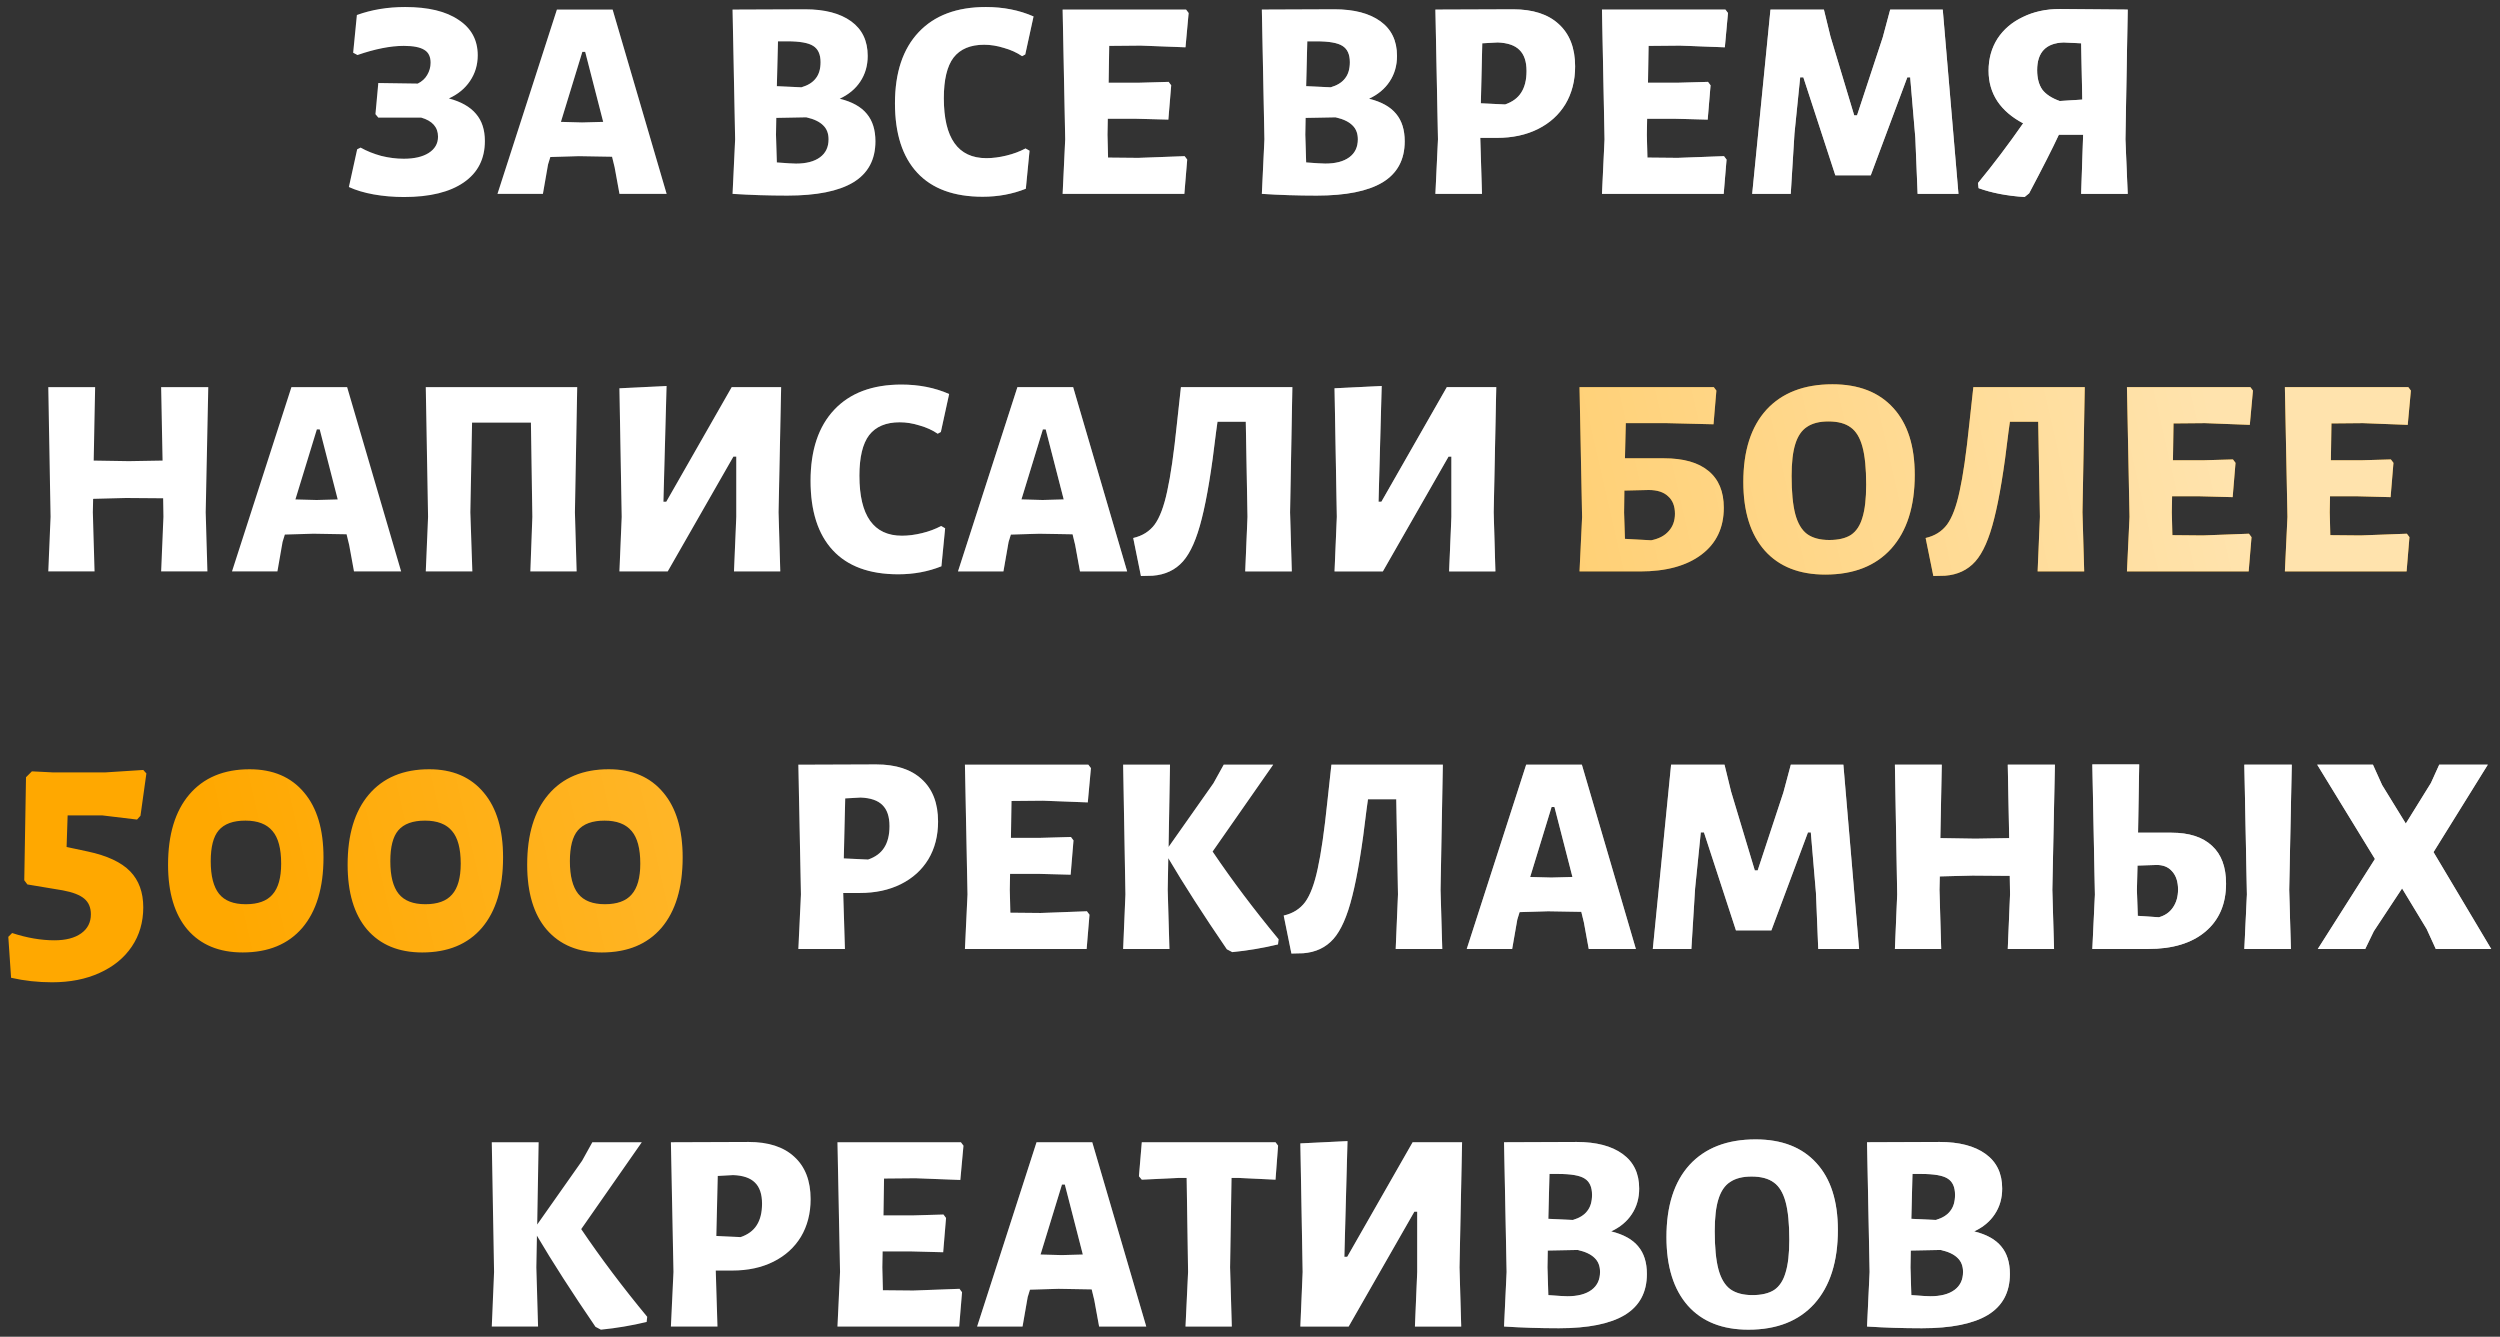 <?xml version="1.0" encoding="UTF-8"?> <svg xmlns="http://www.w3.org/2000/svg" width="245" height="131" viewBox="0 0 245 131" fill="none"><rect x="0" y="0" width="245" height="131" fill="#333333" stroke="none"/> <path d="M43.99 9.648C45.185 9.965 46.072 10.469 46.65 11.16C47.229 11.832 47.518 12.719 47.518 13.82C47.518 15.575 46.828 16.928 45.446 17.88C44.065 18.832 42.114 19.308 39.594 19.308C38.568 19.308 37.578 19.224 36.626 19.056C35.693 18.888 34.881 18.645 34.19 18.328L35.002 14.632L35.338 14.464C35.936 14.8 36.608 15.071 37.354 15.276C38.101 15.463 38.838 15.556 39.566 15.556C40.593 15.556 41.405 15.369 42.002 14.996C42.618 14.604 42.926 14.072 42.926 13.4C42.926 12.467 42.376 11.841 41.274 11.524H37.074L36.794 11.188L37.074 8.136L40.938 8.192C41.349 7.987 41.657 7.707 41.862 7.352C42.086 6.979 42.198 6.577 42.198 6.148C42.198 5.551 41.993 5.131 41.582 4.888C41.172 4.627 40.5 4.496 39.566 4.496C38.278 4.496 36.766 4.795 35.03 5.392L34.61 5.168L34.974 1.472C36.412 0.949 37.989 0.688 39.706 0.688C41.965 0.688 43.71 1.108 44.942 1.948C46.193 2.769 46.818 3.927 46.818 5.42C46.818 6.353 46.566 7.193 46.062 7.94C45.577 8.668 44.886 9.237 43.99 9.648ZM65.329 19H60.709L60.233 16.396L59.981 15.36L56.733 15.304L53.933 15.388L53.709 16.116L53.205 19H48.753L54.577 0.94H60.037L65.329 19ZM59.113 11.944L57.349 5.084H57.069L54.969 11.944L57.041 12L59.113 11.944ZM82.291 9.676C83.504 9.975 84.391 10.469 84.951 11.16C85.511 11.832 85.791 12.728 85.791 13.848C85.791 15.659 85.063 17.003 83.607 17.88C82.169 18.739 80.023 19.168 77.167 19.168C75.3 19.168 73.517 19.112 71.819 19H71.791L72.043 13.652L71.791 0.94L78.903 0.912C80.825 0.912 82.328 1.304 83.411 2.088C84.493 2.872 85.035 4.001 85.035 5.476C85.035 6.428 84.792 7.268 84.307 7.996C83.84 8.705 83.168 9.265 82.291 9.676ZM80.415 6.092C80.415 5.327 80.172 4.795 79.687 4.496C79.22 4.197 78.371 4.048 77.139 4.048H76.243L76.131 8.444L78.539 8.556C79.173 8.369 79.64 8.08 79.939 7.688C80.256 7.296 80.415 6.764 80.415 6.092ZM78.007 16.032C79.015 16.032 79.799 15.827 80.359 15.416C80.919 15.005 81.199 14.417 81.199 13.652C81.199 13.073 81.021 12.616 80.667 12.28C80.312 11.925 79.761 11.664 79.015 11.496L76.075 11.552L76.047 13.204L76.131 15.92C77.101 15.995 77.727 16.032 78.007 16.032ZM96.611 0.688C98.328 0.688 99.887 0.996 101.287 1.612L100.475 5.336L100.167 5.504C99.644 5.149 99.047 4.879 98.375 4.692C97.721 4.487 97.077 4.384 96.443 4.384C95.099 4.384 94.1 4.804 93.447 5.644C92.812 6.484 92.495 7.809 92.495 9.62C92.495 13.54 93.885 15.5 96.667 15.5C97.283 15.5 97.936 15.416 98.627 15.248C99.317 15.08 99.943 14.847 100.503 14.548L100.895 14.772L100.531 18.496C99.224 19.019 97.815 19.28 96.303 19.28C93.484 19.28 91.347 18.496 89.891 16.928C88.435 15.36 87.707 13.092 87.707 10.124C87.707 7.119 88.481 4.795 90.031 3.152C91.58 1.509 93.773 0.688 96.611 0.688ZM116.094 15.304L116.346 15.64L116.066 19H104.138L104.39 13.652L104.138 0.94H116.234L116.486 1.276L116.178 4.636L111.782 4.468L108.702 4.496L108.646 8.108H111.586L114.526 8.024L114.778 8.36L114.498 11.72L111.278 11.636H108.562L108.534 13.204L108.59 15.444L111.558 15.472L116.094 15.304ZM134.162 9.676C135.375 9.975 136.262 10.469 136.822 11.16C137.382 11.832 137.662 12.728 137.662 13.848C137.662 15.659 136.934 17.003 135.478 17.88C134.041 18.739 131.894 19.168 129.038 19.168C127.171 19.168 125.389 19.112 123.69 19H123.662L123.914 13.652L123.662 0.94L130.774 0.912C132.697 0.912 134.199 1.304 135.282 2.088C136.365 2.872 136.906 4.001 136.906 5.476C136.906 6.428 136.663 7.268 136.178 7.996C135.711 8.705 135.039 9.265 134.162 9.676ZM132.286 6.092C132.286 5.327 132.043 4.795 131.558 4.496C131.091 4.197 130.242 4.048 129.01 4.048H128.114L128.002 8.444L130.41 8.556C131.045 8.369 131.511 8.08 131.81 7.688C132.127 7.296 132.286 6.764 132.286 6.092ZM129.878 16.032C130.886 16.032 131.67 15.827 132.23 15.416C132.79 15.005 133.07 14.417 133.07 13.652C133.07 13.073 132.893 12.616 132.538 12.28C132.183 11.925 131.633 11.664 130.886 11.496L127.946 11.552L127.918 13.204L128.002 15.92C128.973 15.995 129.598 16.032 129.878 16.032ZM148.286 0.912C150.227 0.912 151.72 1.397 152.766 2.368C153.83 3.339 154.362 4.72 154.362 6.512C154.362 7.912 154.044 9.144 153.41 10.208C152.775 11.253 151.879 12.065 150.722 12.644C149.564 13.223 148.22 13.512 146.69 13.512H145.066L145.234 19H140.67L140.922 13.652L140.67 0.94L148.286 0.912ZM147.502 10.236C148.211 9.993 148.734 9.611 149.07 9.088C149.424 8.547 149.602 7.837 149.602 6.96C149.602 6.027 149.368 5.336 148.902 4.888C148.454 4.44 147.744 4.197 146.774 4.16L145.262 4.244L145.122 10.124L147.502 10.236ZM168.95 15.304L169.202 15.64L168.922 19H156.994L157.246 13.652L156.994 0.94H169.09L169.342 1.276L169.034 4.636L164.638 4.468L161.558 4.496L161.502 8.108H164.442L167.382 8.024L167.634 8.36L167.354 11.72L164.134 11.636H161.418L161.39 13.204L161.446 15.444L164.414 15.472L168.95 15.304ZM191.93 19H187.926L187.702 13.512L187.198 7.576H186.918L183.334 17.18H179.862L176.726 7.576H176.418L175.858 13.092L175.494 19H171.714L173.506 0.94H178.742L179.386 3.572L181.71 11.3H181.99L184.51 3.656L185.238 0.94H190.39L191.93 19ZM208.292 13.652L208.516 19H203.952L204.148 13.204H201.768C201.171 14.492 200.2 16.405 198.856 18.944L198.408 19.308C196.691 19.196 195.188 18.907 193.9 18.44L193.844 17.936C195.337 16.125 196.812 14.175 198.268 12.084C197.167 11.505 196.327 10.787 195.748 9.928C195.169 9.051 194.88 8.052 194.88 6.932C194.88 5.756 195.169 4.711 195.748 3.796C196.345 2.881 197.176 2.172 198.24 1.668C199.304 1.145 200.508 0.884 201.852 0.884L208.516 0.94L208.292 13.652ZM204.064 9.76L203.952 4.244L202.244 4.16C200.508 4.216 199.64 5.121 199.64 6.876C199.64 7.66 199.808 8.295 200.144 8.78C200.499 9.247 201.068 9.62 201.852 9.9L204.064 9.76ZM20.159 50.204L20.327 56H15.791L16.015 50.652L15.987 48.832L12.347 48.804L9.127 48.888L9.099 50.204L9.267 56H4.731L4.955 50.652L4.731 37.94H9.323L9.183 45.136L12.627 45.192L15.931 45.136L15.791 37.94H20.411L20.159 50.204ZM39.311 56H34.691L34.215 53.396L33.963 52.36L30.715 52.304L27.915 52.388L27.691 53.116L27.187 56H22.735L28.559 37.94H34.019L39.311 56ZM33.095 48.944L31.331 42.084H31.051L28.951 48.944L31.023 49L33.095 48.944ZM56.342 50.204L56.51 56H51.974L52.17 50.652L52.03 41.412H46.262L46.094 50.204L46.29 56H41.726L41.95 50.652L41.726 37.94H56.566L56.342 50.204ZM60.927 50.652L60.703 38.052L65.323 37.828L65.015 49.168H65.295L71.707 37.94H76.551L76.299 50.204L76.467 56H71.931L72.155 50.652V44.744H71.875L65.435 56H60.703L60.927 50.652ZM88.339 37.688C90.056 37.688 91.615 37.996 93.015 38.612L92.203 42.336L91.895 42.504C91.372 42.149 90.775 41.879 90.103 41.692C89.45 41.487 88.806 41.384 88.171 41.384C86.827 41.384 85.828 41.804 85.175 42.644C84.54 43.484 84.223 44.809 84.223 46.62C84.223 50.54 85.614 52.5 88.395 52.5C89.011 52.5 89.664 52.416 90.355 52.248C91.046 52.08 91.671 51.847 92.231 51.548L92.623 51.772L92.259 55.496C90.952 56.019 89.543 56.28 88.031 56.28C85.212 56.28 83.075 55.496 81.619 53.928C80.163 52.36 79.435 50.092 79.435 47.124C79.435 44.119 80.21 41.795 81.759 40.152C83.308 38.509 85.502 37.688 88.339 37.688ZM110.46 56H105.84L105.364 53.396L105.112 52.36L101.864 52.304L99.064 52.388L98.84 53.116L98.335 56H93.883L99.707 37.94H105.168L110.46 56ZM104.244 48.944L102.48 42.084H102.2L100.1 48.944L102.172 49L104.244 48.944ZM126.427 50.204L126.595 56H122.031L122.255 50.652L122.087 41.328H119.315L119.175 42.336C118.745 46.013 118.279 48.841 117.775 50.82C117.289 52.78 116.673 54.18 115.927 55.02C115.18 55.86 114.191 56.327 112.959 56.42L111.811 56.448L111.055 52.724C111.951 52.519 112.651 52.08 113.155 51.408C113.659 50.717 114.069 49.625 114.387 48.132C114.723 46.62 115.04 44.417 115.339 41.524L115.731 37.94H126.651L126.427 50.204ZM131.009 50.652L130.785 38.052L135.405 37.828L135.097 49.168H135.377L141.789 37.94H146.633L146.381 50.204L146.549 56H142.013L142.237 50.652V44.744H141.957L135.517 56H130.785L131.009 50.652ZM85.855 74.912C87.796 74.912 89.29 75.397 90.335 76.368C91.399 77.339 91.931 78.72 91.931 80.512C91.931 81.912 91.614 83.144 90.979 84.208C90.344 85.253 89.448 86.065 88.291 86.644C87.134 87.223 85.79 87.512 84.259 87.512H82.635L82.803 93H78.239L78.491 87.652L78.239 74.94L85.855 74.912ZM85.071 84.236C85.78 83.993 86.303 83.611 86.639 83.088C86.994 82.547 87.171 81.837 87.171 80.96C87.171 80.027 86.938 79.336 86.471 78.888C86.023 78.44 85.314 78.197 84.343 78.16L82.831 78.244L82.691 84.124L85.071 84.236ZM106.519 89.304L106.771 89.64L106.491 93H94.563L94.815 87.652L94.563 74.94H106.659L106.911 75.276L106.603 78.636L102.207 78.468L99.127 78.496L99.071 82.108H102.011L104.951 82.024L105.203 82.36L104.923 85.72L101.703 85.636H98.987L98.959 87.204L99.015 89.444L101.983 89.472L106.519 89.304ZM118.832 83.452C120.736 86.271 122.892 89.136 125.3 92.048L125.244 92.552C123.769 92.907 122.276 93.159 120.764 93.308L120.232 93.028C117.936 89.668 116.022 86.691 114.492 84.096L114.436 87.204L114.604 93H110.068L110.292 87.652L110.068 74.94H114.66L114.52 83.004L118.916 76.76L119.924 74.94H124.768L118.832 83.452ZM141.174 87.204L141.342 93H136.778L137.002 87.652L136.834 78.328H134.062L133.922 79.336C133.492 83.013 133.026 85.841 132.522 87.82C132.036 89.78 131.42 91.18 130.674 92.02C129.927 92.86 128.938 93.327 127.706 93.42L126.558 93.448L125.802 89.724C126.698 89.519 127.398 89.08 127.902 88.408C128.406 87.717 128.816 86.625 129.134 85.132C129.47 83.62 129.787 81.417 130.086 78.524L130.478 74.94H141.398L141.174 87.204ZM160.316 93H155.696L155.22 90.396L154.968 89.36L151.72 89.304L148.92 89.388L148.696 90.116L148.192 93H143.74L149.564 74.94H155.024L160.316 93ZM154.1 85.944L152.336 79.084H152.056L149.956 85.944L152.028 86L154.1 85.944ZM182.191 93H178.187L177.963 87.512L177.459 81.576H177.179L173.595 91.18H170.123L166.987 81.576H166.679L166.119 87.092L165.755 93H161.975L163.767 74.94H169.003L169.647 77.572L171.971 85.3H172.251L174.771 77.656L175.499 74.94H180.651L182.191 93ZM201.129 87.204L201.297 93H196.761L196.985 87.652L196.957 85.832L193.317 85.804L190.097 85.888L190.069 87.204L190.237 93H185.701L185.925 87.652L185.701 74.94H190.293L190.153 82.136L193.597 82.192L196.901 82.136L196.761 74.94H201.381L201.129 87.204ZM212.805 81.604C214.541 81.604 215.866 82.033 216.781 82.892C217.695 83.732 218.153 84.964 218.153 86.588C218.153 88.585 217.481 90.153 216.137 91.292C214.793 92.431 212.917 93 210.509 93H205.049L205.301 87.68L205.049 74.912H209.641L209.529 81.604H212.805ZM224.341 87.204L224.509 93H219.945L220.197 87.652L219.945 74.94H224.593L224.341 87.204ZM211.573 89.892C212.17 89.724 212.627 89.407 212.945 88.94C213.281 88.455 213.449 87.867 213.449 87.176C213.449 86.411 213.253 85.813 212.861 85.384C212.487 84.955 211.965 84.749 211.293 84.768L209.473 84.824L209.417 87.232L209.501 89.752L211.573 89.892ZM238.484 83.508L244.14 93H238.708L237.812 91.04L235.404 87.064L232.632 91.264L231.792 93H227.144L232.744 84.18L227.088 74.94H232.548L233.444 76.928L235.768 80.708L238.232 76.732L239.044 74.94H243.804L238.484 83.508ZM56.958 120.452C58.862 123.271 61.018 126.136 63.426 129.048L63.37 129.552C61.895 129.907 60.402 130.159 58.89 130.308L58.358 130.028C56.062 126.668 54.148 123.691 52.618 121.096L52.562 124.204L52.73 130H48.194L48.418 124.652L48.194 111.94H52.786L52.646 120.004L57.042 113.76L58.05 111.94H62.894L56.958 120.452ZM73.364 111.912C75.305 111.912 76.798 112.397 77.844 113.368C78.908 114.339 79.44 115.72 79.44 117.512C79.44 118.912 79.122 120.144 78.488 121.208C77.853 122.253 76.957 123.065 75.8 123.644C74.642 124.223 73.298 124.512 71.768 124.512H70.144L70.312 130H65.748L66 124.652L65.748 111.94L73.364 111.912ZM72.58 121.236C73.289 120.993 73.812 120.611 74.148 120.088C74.502 119.547 74.68 118.837 74.68 117.96C74.68 117.027 74.446 116.336 73.98 115.888C73.532 115.44 72.822 115.197 71.852 115.16L70.34 115.244L70.2 121.124L72.58 121.236ZM94.028 126.304L94.28 126.64L94 130H82.072L82.324 124.652L82.072 111.94H94.168L94.42 112.276L94.112 115.636L89.716 115.468L86.636 115.496L86.58 119.108H89.52L92.46 119.024L92.712 119.36L92.432 122.72L89.212 122.636H86.496L86.468 124.204L86.524 126.444L89.492 126.472L94.028 126.304ZM112.333 130H107.713L107.237 127.396L106.985 126.36L103.737 126.304L100.937 126.388L100.713 127.116L100.209 130H95.757L101.581 111.94H107.041L112.333 130ZM106.117 122.944L104.353 116.084H104.073L101.973 122.944L104.045 123L106.117 122.944ZM125.252 112.276L125 115.608L121.472 115.44H120.688L120.548 124.204L120.716 130H116.18L116.432 124.652L116.292 115.44H115.452L111.896 115.608L111.616 115.272L111.896 111.94H125L125.252 112.276ZM127.659 124.652L127.435 112.052L132.055 111.828L131.747 123.168H132.027L138.439 111.94H143.283L143.031 124.204L143.199 130H138.663L138.887 124.652V118.744H138.607L132.167 130H127.435L127.659 124.652ZM157.896 120.676C159.11 120.975 159.996 121.469 160.556 122.16C161.116 122.832 161.396 123.728 161.396 124.848C161.396 126.659 160.668 128.003 159.212 128.88C157.775 129.739 155.628 130.168 152.772 130.168C150.906 130.168 149.123 130.112 147.424 130H147.396L147.648 124.652L147.396 111.94L154.508 111.912C156.431 111.912 157.934 112.304 159.016 113.088C160.099 113.872 160.64 115.001 160.64 116.476C160.64 117.428 160.398 118.268 159.912 118.996C159.446 119.705 158.774 120.265 157.896 120.676ZM156.02 117.092C156.02 116.327 155.778 115.795 155.292 115.496C154.826 115.197 153.976 115.048 152.744 115.048H151.848L151.736 119.444L154.144 119.556C154.779 119.369 155.246 119.08 155.544 118.688C155.862 118.296 156.02 117.764 156.02 117.092ZM153.612 127.032C154.62 127.032 155.404 126.827 155.964 126.416C156.524 126.005 156.804 125.417 156.804 124.652C156.804 124.073 156.627 123.616 156.272 123.28C155.918 122.925 155.367 122.664 154.62 122.496L151.68 122.552L151.652 124.204L151.736 126.92C152.707 126.995 153.332 127.032 153.612 127.032ZM172.048 111.66C174.624 111.66 176.612 112.435 178.012 113.984C179.412 115.515 180.112 117.699 180.112 120.536C180.112 123.635 179.347 126.043 177.816 127.76C176.285 129.459 174.129 130.308 171.348 130.308C168.791 130.308 166.812 129.524 165.412 127.956C164.012 126.369 163.312 124.129 163.312 121.236C163.312 118.175 164.068 115.813 165.58 114.152C167.111 112.491 169.267 111.66 172.048 111.66ZM171.656 115.3C170.779 115.3 170.079 115.477 169.556 115.832C169.033 116.168 168.651 116.728 168.408 117.512C168.165 118.277 168.044 119.323 168.044 120.648C168.044 122.235 168.165 123.485 168.408 124.4C168.651 125.296 169.033 125.94 169.556 126.332C170.097 126.724 170.825 126.92 171.74 126.92C172.636 126.92 173.345 126.752 173.868 126.416C174.391 126.061 174.764 125.492 174.988 124.708C175.231 123.924 175.352 122.851 175.352 121.488C175.352 119.92 175.231 118.688 174.988 117.792C174.745 116.896 174.363 116.261 173.84 115.888C173.317 115.496 172.589 115.3 171.656 115.3ZM193.47 120.676C194.684 120.975 195.57 121.469 196.13 122.16C196.69 122.832 196.97 123.728 196.97 124.848C196.97 126.659 196.242 128.003 194.786 128.88C193.349 129.739 191.202 130.168 188.346 130.168C186.48 130.168 184.697 130.112 182.998 130H182.97L183.222 124.652L182.97 111.94L190.082 111.912C192.005 111.912 193.508 112.304 194.59 113.088C195.673 113.872 196.214 115.001 196.214 116.476C196.214 117.428 195.972 118.268 195.486 118.996C195.02 119.705 194.348 120.265 193.47 120.676ZM191.594 117.092C191.594 116.327 191.352 115.795 190.866 115.496C190.4 115.197 189.55 115.048 188.318 115.048H187.422L187.31 119.444L189.718 119.556C190.353 119.369 190.82 119.08 191.118 118.688C191.436 118.296 191.594 117.764 191.594 117.092ZM189.186 127.032C190.194 127.032 190.978 126.827 191.538 126.416C192.098 126.005 192.378 125.417 192.378 124.652C192.378 124.073 192.201 123.616 191.846 123.28C191.492 122.925 190.941 122.664 190.194 122.496L187.254 122.552L187.226 124.204L187.31 126.92C188.281 126.995 188.906 127.032 189.186 127.032Z" fill="white"></path> <path d="M43.99 9.648C45.185 9.965 46.072 10.469 46.65 11.16C47.229 11.832 47.518 12.719 47.518 13.82C47.518 15.575 46.828 16.928 45.446 17.88C44.065 18.832 42.114 19.308 39.594 19.308C38.568 19.308 37.578 19.224 36.626 19.056C35.693 18.888 34.881 18.645 34.19 18.328L35.002 14.632L35.338 14.464C35.936 14.8 36.608 15.071 37.354 15.276C38.101 15.463 38.838 15.556 39.566 15.556C40.593 15.556 41.405 15.369 42.002 14.996C42.618 14.604 42.926 14.072 42.926 13.4C42.926 12.467 42.376 11.841 41.274 11.524H37.074L36.794 11.188L37.074 8.136L40.938 8.192C41.349 7.987 41.657 7.707 41.862 7.352C42.086 6.979 42.198 6.577 42.198 6.148C42.198 5.551 41.993 5.131 41.582 4.888C41.172 4.627 40.5 4.496 39.566 4.496C38.278 4.496 36.766 4.795 35.03 5.392L34.61 5.168L34.974 1.472C36.412 0.949 37.989 0.688 39.706 0.688C41.965 0.688 43.71 1.108 44.942 1.948C46.193 2.769 46.818 3.927 46.818 5.42C46.818 6.353 46.566 7.193 46.062 7.94C45.577 8.668 44.886 9.237 43.99 9.648ZM65.329 19H60.709L60.233 16.396L59.981 15.36L56.733 15.304L53.933 15.388L53.709 16.116L53.205 19H48.753L54.577 0.94H60.037L65.329 19ZM59.113 11.944L57.349 5.084H57.069L54.969 11.944L57.041 12L59.113 11.944ZM82.291 9.676C83.504 9.975 84.391 10.469 84.951 11.16C85.511 11.832 85.791 12.728 85.791 13.848C85.791 15.659 85.063 17.003 83.607 17.88C82.169 18.739 80.023 19.168 77.167 19.168C75.3 19.168 73.517 19.112 71.819 19H71.791L72.043 13.652L71.791 0.94L78.903 0.912C80.825 0.912 82.328 1.304 83.411 2.088C84.493 2.872 85.035 4.001 85.035 5.476C85.035 6.428 84.792 7.268 84.307 7.996C83.84 8.705 83.168 9.265 82.291 9.676ZM80.415 6.092C80.415 5.327 80.172 4.795 79.687 4.496C79.22 4.197 78.371 4.048 77.139 4.048H76.243L76.131 8.444L78.539 8.556C79.173 8.369 79.64 8.08 79.939 7.688C80.256 7.296 80.415 6.764 80.415 6.092ZM78.007 16.032C79.015 16.032 79.799 15.827 80.359 15.416C80.919 15.005 81.199 14.417 81.199 13.652C81.199 13.073 81.021 12.616 80.667 12.28C80.312 11.925 79.761 11.664 79.015 11.496L76.075 11.552L76.047 13.204L76.131 15.92C77.101 15.995 77.727 16.032 78.007 16.032ZM96.611 0.688C98.328 0.688 99.887 0.996 101.287 1.612L100.475 5.336L100.167 5.504C99.644 5.149 99.047 4.879 98.375 4.692C97.721 4.487 97.077 4.384 96.443 4.384C95.099 4.384 94.1 4.804 93.447 5.644C92.812 6.484 92.495 7.809 92.495 9.62C92.495 13.54 93.885 15.5 96.667 15.5C97.283 15.5 97.936 15.416 98.627 15.248C99.317 15.08 99.943 14.847 100.503 14.548L100.895 14.772L100.531 18.496C99.224 19.019 97.815 19.28 96.303 19.28C93.484 19.28 91.347 18.496 89.891 16.928C88.435 15.36 87.707 13.092 87.707 10.124C87.707 7.119 88.481 4.795 90.031 3.152C91.58 1.509 93.773 0.688 96.611 0.688ZM116.094 15.304L116.346 15.64L116.066 19H104.138L104.39 13.652L104.138 0.94H116.234L116.486 1.276L116.178 4.636L111.782 4.468L108.702 4.496L108.646 8.108H111.586L114.526 8.024L114.778 8.36L114.498 11.72L111.278 11.636H108.562L108.534 13.204L108.59 15.444L111.558 15.472L116.094 15.304ZM134.162 9.676C135.375 9.975 136.262 10.469 136.822 11.16C137.382 11.832 137.662 12.728 137.662 13.848C137.662 15.659 136.934 17.003 135.478 17.88C134.041 18.739 131.894 19.168 129.038 19.168C127.171 19.168 125.389 19.112 123.69 19H123.662L123.914 13.652L123.662 0.94L130.774 0.912C132.697 0.912 134.199 1.304 135.282 2.088C136.365 2.872 136.906 4.001 136.906 5.476C136.906 6.428 136.663 7.268 136.178 7.996C135.711 8.705 135.039 9.265 134.162 9.676ZM132.286 6.092C132.286 5.327 132.043 4.795 131.558 4.496C131.091 4.197 130.242 4.048 129.01 4.048H128.114L128.002 8.444L130.41 8.556C131.045 8.369 131.511 8.08 131.81 7.688C132.127 7.296 132.286 6.764 132.286 6.092ZM129.878 16.032C130.886 16.032 131.67 15.827 132.23 15.416C132.79 15.005 133.07 14.417 133.07 13.652C133.07 13.073 132.893 12.616 132.538 12.28C132.183 11.925 131.633 11.664 130.886 11.496L127.946 11.552L127.918 13.204L128.002 15.92C128.973 15.995 129.598 16.032 129.878 16.032ZM148.286 0.912C150.227 0.912 151.72 1.397 152.766 2.368C153.83 3.339 154.362 4.72 154.362 6.512C154.362 7.912 154.044 9.144 153.41 10.208C152.775 11.253 151.879 12.065 150.722 12.644C149.564 13.223 148.22 13.512 146.69 13.512H145.066L145.234 19H140.67L140.922 13.652L140.67 0.94L148.286 0.912ZM147.502 10.236C148.211 9.993 148.734 9.611 149.07 9.088C149.424 8.547 149.602 7.837 149.602 6.96C149.602 6.027 149.368 5.336 148.902 4.888C148.454 4.44 147.744 4.197 146.774 4.16L145.262 4.244L145.122 10.124L147.502 10.236ZM168.95 15.304L169.202 15.64L168.922 19H156.994L157.246 13.652L156.994 0.94H169.09L169.342 1.276L169.034 4.636L164.638 4.468L161.558 4.496L161.502 8.108H164.442L167.382 8.024L167.634 8.36L167.354 11.72L164.134 11.636H161.418L161.39 13.204L161.446 15.444L164.414 15.472L168.95 15.304ZM191.93 19H187.926L187.702 13.512L187.198 7.576H186.918L183.334 17.18H179.862L176.726 7.576H176.418L175.858 13.092L175.494 19H171.714L173.506 0.94H178.742L179.386 3.572L181.71 11.3H181.99L184.51 3.656L185.238 0.94H190.39L191.93 19ZM208.292 13.652L208.516 19H203.952L204.148 13.204H201.768C201.171 14.492 200.2 16.405 198.856 18.944L198.408 19.308C196.691 19.196 195.188 18.907 193.9 18.44L193.844 17.936C195.337 16.125 196.812 14.175 198.268 12.084C197.167 11.505 196.327 10.787 195.748 9.928C195.169 9.051 194.88 8.052 194.88 6.932C194.88 5.756 195.169 4.711 195.748 3.796C196.345 2.881 197.176 2.172 198.24 1.668C199.304 1.145 200.508 0.884 201.852 0.884L208.516 0.94L208.292 13.652ZM204.064 9.76L203.952 4.244L202.244 4.16C200.508 4.216 199.64 5.121 199.64 6.876C199.64 7.66 199.808 8.295 200.144 8.78C200.499 9.247 201.068 9.62 201.852 9.9L204.064 9.76ZM20.159 50.204L20.327 56H15.791L16.015 50.652L15.987 48.832L12.347 48.804L9.127 48.888L9.099 50.204L9.267 56H4.731L4.955 50.652L4.731 37.94H9.323L9.183 45.136L12.627 45.192L15.931 45.136L15.791 37.94H20.411L20.159 50.204ZM39.311 56H34.691L34.215 53.396L33.963 52.36L30.715 52.304L27.915 52.388L27.691 53.116L27.187 56H22.735L28.559 37.94H34.019L39.311 56ZM33.095 48.944L31.331 42.084H31.051L28.951 48.944L31.023 49L33.095 48.944ZM56.342 50.204L56.51 56H51.974L52.17 50.652L52.03 41.412H46.262L46.094 50.204L46.29 56H41.726L41.95 50.652L41.726 37.94H56.566L56.342 50.204ZM60.927 50.652L60.703 38.052L65.323 37.828L65.015 49.168H65.295L71.707 37.94H76.551L76.299 50.204L76.467 56H71.931L72.155 50.652V44.744H71.875L65.435 56H60.703L60.927 50.652ZM88.339 37.688C90.056 37.688 91.615 37.996 93.015 38.612L92.203 42.336L91.895 42.504C91.372 42.149 90.775 41.879 90.103 41.692C89.45 41.487 88.806 41.384 88.171 41.384C86.827 41.384 85.828 41.804 85.175 42.644C84.54 43.484 84.223 44.809 84.223 46.62C84.223 50.54 85.614 52.5 88.395 52.5C89.011 52.5 89.664 52.416 90.355 52.248C91.046 52.08 91.671 51.847 92.231 51.548L92.623 51.772L92.259 55.496C90.952 56.019 89.543 56.28 88.031 56.28C85.212 56.28 83.075 55.496 81.619 53.928C80.163 52.36 79.435 50.092 79.435 47.124C79.435 44.119 80.21 41.795 81.759 40.152C83.308 38.509 85.502 37.688 88.339 37.688ZM110.46 56H105.84L105.364 53.396L105.112 52.36L101.864 52.304L99.064 52.388L98.84 53.116L98.335 56H93.883L99.707 37.94H105.168L110.46 56ZM104.244 48.944L102.48 42.084H102.2L100.1 48.944L102.172 49L104.244 48.944ZM126.427 50.204L126.595 56H122.031L122.255 50.652L122.087 41.328H119.315L119.175 42.336C118.745 46.013 118.279 48.841 117.775 50.82C117.289 52.78 116.673 54.18 115.927 55.02C115.18 55.86 114.191 56.327 112.959 56.42L111.811 56.448L111.055 52.724C111.951 52.519 112.651 52.08 113.155 51.408C113.659 50.717 114.069 49.625 114.387 48.132C114.723 46.62 115.04 44.417 115.339 41.524L115.731 37.94H126.651L126.427 50.204ZM131.009 50.652L130.785 38.052L135.405 37.828L135.097 49.168H135.377L141.789 37.94H146.633L146.381 50.204L146.549 56H142.013L142.237 50.652V44.744H141.957L135.517 56H130.785L131.009 50.652ZM85.855 74.912C87.796 74.912 89.29 75.397 90.335 76.368C91.399 77.339 91.931 78.72 91.931 80.512C91.931 81.912 91.614 83.144 90.979 84.208C90.344 85.253 89.448 86.065 88.291 86.644C87.134 87.223 85.79 87.512 84.259 87.512H82.635L82.803 93H78.239L78.491 87.652L78.239 74.94L85.855 74.912ZM85.071 84.236C85.78 83.993 86.303 83.611 86.639 83.088C86.994 82.547 87.171 81.837 87.171 80.96C87.171 80.027 86.938 79.336 86.471 78.888C86.023 78.44 85.314 78.197 84.343 78.16L82.831 78.244L82.691 84.124L85.071 84.236ZM106.519 89.304L106.771 89.64L106.491 93H94.563L94.815 87.652L94.563 74.94H106.659L106.911 75.276L106.603 78.636L102.207 78.468L99.127 78.496L99.071 82.108H102.011L104.951 82.024L105.203 82.36L104.923 85.72L101.703 85.636H98.987L98.959 87.204L99.015 89.444L101.983 89.472L106.519 89.304ZM118.832 83.452C120.736 86.271 122.892 89.136 125.3 92.048L125.244 92.552C123.769 92.907 122.276 93.159 120.764 93.308L120.232 93.028C117.936 89.668 116.022 86.691 114.492 84.096L114.436 87.204L114.604 93H110.068L110.292 87.652L110.068 74.94H114.66L114.52 83.004L118.916 76.76L119.924 74.94H124.768L118.832 83.452ZM141.174 87.204L141.342 93H136.778L137.002 87.652L136.834 78.328H134.062L133.922 79.336C133.492 83.013 133.026 85.841 132.522 87.82C132.036 89.78 131.42 91.18 130.674 92.02C129.927 92.86 128.938 93.327 127.706 93.42L126.558 93.448L125.802 89.724C126.698 89.519 127.398 89.08 127.902 88.408C128.406 87.717 128.816 86.625 129.134 85.132C129.47 83.62 129.787 81.417 130.086 78.524L130.478 74.94H141.398L141.174 87.204ZM160.316 93H155.696L155.22 90.396L154.968 89.36L151.72 89.304L148.92 89.388L148.696 90.116L148.192 93H143.74L149.564 74.94H155.024L160.316 93ZM154.1 85.944L152.336 79.084H152.056L149.956 85.944L152.028 86L154.1 85.944ZM182.191 93H178.187L177.963 87.512L177.459 81.576H177.179L173.595 91.18H170.123L166.987 81.576H166.679L166.119 87.092L165.755 93H161.975L163.767 74.94H169.003L169.647 77.572L171.971 85.3H172.251L174.771 77.656L175.499 74.94H180.651L182.191 93ZM201.129 87.204L201.297 93H196.761L196.985 87.652L196.957 85.832L193.317 85.804L190.097 85.888L190.069 87.204L190.237 93H185.701L185.925 87.652L185.701 74.94H190.293L190.153 82.136L193.597 82.192L196.901 82.136L196.761 74.94H201.381L201.129 87.204ZM212.805 81.604C214.541 81.604 215.866 82.033 216.781 82.892C217.695 83.732 218.153 84.964 218.153 86.588C218.153 88.585 217.481 90.153 216.137 91.292C214.793 92.431 212.917 93 210.509 93H205.049L205.301 87.68L205.049 74.912H209.641L209.529 81.604H212.805ZM224.341 87.204L224.509 93H219.945L220.197 87.652L219.945 74.94H224.593L224.341 87.204ZM211.573 89.892C212.17 89.724 212.627 89.407 212.945 88.94C213.281 88.455 213.449 87.867 213.449 87.176C213.449 86.411 213.253 85.813 212.861 85.384C212.487 84.955 211.965 84.749 211.293 84.768L209.473 84.824L209.417 87.232L209.501 89.752L211.573 89.892ZM238.484 83.508L244.14 93H238.708L237.812 91.04L235.404 87.064L232.632 91.264L231.792 93H227.144L232.744 84.18L227.088 74.94H232.548L233.444 76.928L235.768 80.708L238.232 76.732L239.044 74.94H243.804L238.484 83.508ZM56.958 120.452C58.862 123.271 61.018 126.136 63.426 129.048L63.37 129.552C61.895 129.907 60.402 130.159 58.89 130.308L58.358 130.028C56.062 126.668 54.148 123.691 52.618 121.096L52.562 124.204L52.73 130H48.194L48.418 124.652L48.194 111.94H52.786L52.646 120.004L57.042 113.76L58.05 111.94H62.894L56.958 120.452ZM73.364 111.912C75.305 111.912 76.798 112.397 77.844 113.368C78.908 114.339 79.44 115.72 79.44 117.512C79.44 118.912 79.122 120.144 78.488 121.208C77.853 122.253 76.957 123.065 75.8 123.644C74.642 124.223 73.298 124.512 71.768 124.512H70.144L70.312 130H65.748L66 124.652L65.748 111.94L73.364 111.912ZM72.58 121.236C73.289 120.993 73.812 120.611 74.148 120.088C74.502 119.547 74.68 118.837 74.68 117.96C74.68 117.027 74.446 116.336 73.98 115.888C73.532 115.44 72.822 115.197 71.852 115.16L70.34 115.244L70.2 121.124L72.58 121.236ZM94.028 126.304L94.28 126.64L94 130H82.072L82.324 124.652L82.072 111.94H94.168L94.42 112.276L94.112 115.636L89.716 115.468L86.636 115.496L86.58 119.108H89.52L92.46 119.024L92.712 119.36L92.432 122.72L89.212 122.636H86.496L86.468 124.204L86.524 126.444L89.492 126.472L94.028 126.304ZM112.333 130H107.713L107.237 127.396L106.985 126.36L103.737 126.304L100.937 126.388L100.713 127.116L100.209 130H95.757L101.581 111.94H107.041L112.333 130ZM106.117 122.944L104.353 116.084H104.073L101.973 122.944L104.045 123L106.117 122.944ZM125.252 112.276L125 115.608L121.472 115.44H120.688L120.548 124.204L120.716 130H116.18L116.432 124.652L116.292 115.44H115.452L111.896 115.608L111.616 115.272L111.896 111.94H125L125.252 112.276ZM127.659 124.652L127.435 112.052L132.055 111.828L131.747 123.168H132.027L138.439 111.94H143.283L143.031 124.204L143.199 130H138.663L138.887 124.652V118.744H138.607L132.167 130H127.435L127.659 124.652ZM157.896 120.676C159.11 120.975 159.996 121.469 160.556 122.16C161.116 122.832 161.396 123.728 161.396 124.848C161.396 126.659 160.668 128.003 159.212 128.88C157.775 129.739 155.628 130.168 152.772 130.168C150.906 130.168 149.123 130.112 147.424 130H147.396L147.648 124.652L147.396 111.94L154.508 111.912C156.431 111.912 157.934 112.304 159.016 113.088C160.099 113.872 160.64 115.001 160.64 116.476C160.64 117.428 160.398 118.268 159.912 118.996C159.446 119.705 158.774 120.265 157.896 120.676ZM156.02 117.092C156.02 116.327 155.778 115.795 155.292 115.496C154.826 115.197 153.976 115.048 152.744 115.048H151.848L151.736 119.444L154.144 119.556C154.779 119.369 155.246 119.08 155.544 118.688C155.862 118.296 156.02 117.764 156.02 117.092ZM153.612 127.032C154.62 127.032 155.404 126.827 155.964 126.416C156.524 126.005 156.804 125.417 156.804 124.652C156.804 124.073 156.627 123.616 156.272 123.28C155.918 122.925 155.367 122.664 154.62 122.496L151.68 122.552L151.652 124.204L151.736 126.92C152.707 126.995 153.332 127.032 153.612 127.032ZM172.048 111.66C174.624 111.66 176.612 112.435 178.012 113.984C179.412 115.515 180.112 117.699 180.112 120.536C180.112 123.635 179.347 126.043 177.816 127.76C176.285 129.459 174.129 130.308 171.348 130.308C168.791 130.308 166.812 129.524 165.412 127.956C164.012 126.369 163.312 124.129 163.312 121.236C163.312 118.175 164.068 115.813 165.58 114.152C167.111 112.491 169.267 111.66 172.048 111.66ZM171.656 115.3C170.779 115.3 170.079 115.477 169.556 115.832C169.033 116.168 168.651 116.728 168.408 117.512C168.165 118.277 168.044 119.323 168.044 120.648C168.044 122.235 168.165 123.485 168.408 124.4C168.651 125.296 169.033 125.94 169.556 126.332C170.097 126.724 170.825 126.92 171.74 126.92C172.636 126.92 173.345 126.752 173.868 126.416C174.391 126.061 174.764 125.492 174.988 124.708C175.231 123.924 175.352 122.851 175.352 121.488C175.352 119.92 175.231 118.688 174.988 117.792C174.745 116.896 174.363 116.261 173.84 115.888C173.317 115.496 172.589 115.3 171.656 115.3ZM193.47 120.676C194.684 120.975 195.57 121.469 196.13 122.16C196.69 122.832 196.97 123.728 196.97 124.848C196.97 126.659 196.242 128.003 194.786 128.88C193.349 129.739 191.202 130.168 188.346 130.168C186.48 130.168 184.697 130.112 182.998 130H182.97L183.222 124.652L182.97 111.94L190.082 111.912C192.005 111.912 193.508 112.304 194.59 113.088C195.673 113.872 196.214 115.001 196.214 116.476C196.214 117.428 195.972 118.268 195.486 118.996C195.02 119.705 194.348 120.265 193.47 120.676ZM191.594 117.092C191.594 116.327 191.352 115.795 190.866 115.496C190.4 115.197 189.55 115.048 188.318 115.048H187.422L187.31 119.444L189.718 119.556C190.353 119.369 190.82 119.08 191.118 118.688C191.436 118.296 191.594 117.764 191.594 117.092ZM189.186 127.032C190.194 127.032 190.978 126.827 191.538 126.416C192.098 126.005 192.378 125.417 192.378 124.652C192.378 124.073 192.201 123.616 191.846 123.28C191.492 122.925 190.941 122.664 190.194 122.496L187.254 122.552L187.226 124.204L187.31 126.92C188.281 126.995 188.906 127.032 189.186 127.032Z" fill="url(#paint0_linear_102_869)" fill-opacity="0.68"></path> <path d="M163.053 44.912C164.975 44.912 166.431 45.323 167.421 46.144C168.429 46.965 168.933 48.169 168.933 49.756C168.933 51.716 168.205 53.247 166.749 54.348C165.293 55.449 163.286 56 160.729 56H154.793L155.045 50.68L154.793 37.94H167.953L168.205 38.276L167.925 41.58L163.333 41.468H159.329L159.245 44.912H163.053ZM161.821 52.948C162.567 52.799 163.137 52.5 163.529 52.052C163.939 51.604 164.145 51.035 164.145 50.344C164.145 49.597 163.921 49.028 163.473 48.636C163.043 48.225 162.409 48.02 161.569 48.02L159.189 48.076L159.161 50.232L159.245 52.808L161.821 52.948ZM179.581 37.66C182.157 37.66 184.145 38.435 185.545 39.984C186.945 41.515 187.645 43.699 187.645 46.536C187.645 49.635 186.88 52.043 185.349 53.76C183.819 55.459 181.663 56.308 178.881 56.308C176.324 56.308 174.345 55.524 172.945 53.956C171.545 52.369 170.845 50.129 170.845 47.236C170.845 44.175 171.601 41.813 173.113 40.152C174.644 38.491 176.8 37.66 179.581 37.66ZM179.189 41.3C178.312 41.3 177.612 41.477 177.089 41.832C176.567 42.168 176.184 42.728 175.941 43.512C175.699 44.277 175.577 45.323 175.577 46.648C175.577 48.235 175.699 49.485 175.941 50.4C176.184 51.296 176.567 51.94 177.089 52.332C177.631 52.724 178.359 52.92 179.273 52.92C180.169 52.92 180.879 52.752 181.401 52.416C181.924 52.061 182.297 51.492 182.521 50.708C182.764 49.924 182.885 48.851 182.885 47.488C182.885 45.92 182.764 44.688 182.521 43.792C182.279 42.896 181.896 42.261 181.373 41.888C180.851 41.496 180.123 41.3 179.189 41.3ZM204.083 50.204L204.251 56H199.687L199.911 50.652L199.743 41.328H196.971L196.831 42.336C196.402 46.013 195.935 48.841 195.431 50.82C194.946 52.78 194.33 54.18 193.583 55.02C192.836 55.86 191.847 56.327 190.615 56.42L189.467 56.448L188.711 52.724C189.607 52.519 190.307 52.08 190.811 51.408C191.315 50.717 191.726 49.625 192.043 48.132C192.379 46.62 192.696 44.417 192.995 41.524L193.387 37.94H204.307L204.083 50.204ZM220.397 52.304L220.649 52.64L220.369 56H208.441L208.693 50.652L208.441 37.94H220.537L220.789 38.276L220.481 41.636L216.085 41.468L213.005 41.496L212.949 45.108H215.889L218.829 45.024L219.081 45.36L218.801 48.72L215.581 48.636H212.865L212.837 50.204L212.893 52.444L215.861 52.472L220.397 52.304ZM235.874 52.304L236.126 52.64L235.846 56H223.918L224.17 50.652L223.918 37.94H236.014L236.266 38.276L235.958 41.636L231.562 41.468L228.482 41.496L228.426 45.108H231.366L234.306 45.024L234.558 45.36L234.278 48.72L231.058 48.636H228.342L228.314 50.204L228.37 52.444L231.338 52.472L235.874 52.304ZM14.346 75.796L13.768 79.944L13.428 80.318L10.028 79.91H6.628L6.526 83.004L8.6 83.446C10.504 83.854 11.887 84.5 12.748 85.384C13.609 86.268 14.04 87.447 14.04 88.92C14.04 90.371 13.666 91.651 12.918 92.762C12.17 93.873 11.116 94.734 9.756 95.346C8.419 95.958 6.866 96.264 5.098 96.264C3.715 96.264 2.378 96.117 1.086 95.822L0.814 91.81L1.188 91.436C2.639 91.912 4.021 92.15 5.336 92.15C6.447 92.15 7.319 91.923 7.954 91.47C8.589 91.017 8.906 90.393 8.906 89.6C8.906 88.943 8.691 88.433 8.26 88.07C7.829 87.707 7.127 87.435 6.152 87.254L2.684 86.676L2.378 86.268L2.548 76.17L3.126 75.592L5.166 75.694H10.334L14.04 75.456L14.346 75.796ZM24.46 75.388C26.75 75.388 28.529 76.147 29.798 77.666C31.068 79.162 31.702 81.281 31.702 84.024C31.702 86.993 31.011 89.294 29.628 90.926C28.246 92.535 26.296 93.34 23.78 93.34C21.468 93.34 19.666 92.592 18.374 91.096C17.105 89.6 16.47 87.481 16.47 84.738C16.47 81.791 17.162 79.502 18.544 77.87C19.95 76.215 21.922 75.388 24.46 75.388ZM24.052 80.42C22.851 80.42 21.978 80.737 21.434 81.372C20.913 81.984 20.652 82.993 20.652 84.398C20.652 85.849 20.924 86.914 21.468 87.594C22.012 88.274 22.885 88.614 24.086 88.614C25.288 88.614 26.16 88.297 26.704 87.662C27.271 87.027 27.554 86.019 27.554 84.636C27.554 83.163 27.271 82.097 26.704 81.44C26.138 80.76 25.254 80.42 24.052 80.42ZM42.058 75.388C44.347 75.388 46.127 76.147 47.396 77.666C48.665 79.162 49.3 81.281 49.3 84.024C49.3 86.993 48.609 89.294 47.226 90.926C45.843 92.535 43.894 93.34 41.378 93.34C39.066 93.34 37.264 92.592 35.972 91.096C34.703 89.6 34.068 87.481 34.068 84.738C34.068 81.791 34.759 79.502 36.142 77.87C37.547 76.215 39.519 75.388 42.058 75.388ZM41.65 80.42C40.449 80.42 39.576 80.737 39.032 81.372C38.511 81.984 38.25 82.993 38.25 84.398C38.25 85.849 38.522 86.914 39.066 87.594C39.61 88.274 40.483 88.614 41.684 88.614C42.885 88.614 43.758 88.297 44.302 87.662C44.869 87.027 45.152 86.019 45.152 84.636C45.152 83.163 44.869 82.097 44.302 81.44C43.735 80.76 42.851 80.42 41.65 80.42ZM59.656 75.388C61.945 75.388 63.724 76.147 64.994 77.666C66.263 79.162 66.898 81.281 66.898 84.024C66.898 86.993 66.206 89.294 64.824 90.926C63.441 92.535 61.492 93.34 58.976 93.34C56.664 93.34 54.862 92.592 53.57 91.096C52.3 89.6 51.666 87.481 51.666 84.738C51.666 81.791 52.357 79.502 53.74 77.87C55.145 76.215 57.117 75.388 59.656 75.388ZM59.248 80.42C58.046 80.42 57.174 80.737 56.63 81.372C56.108 81.984 55.848 82.993 55.848 84.398C55.848 85.849 56.12 86.914 56.664 87.594C57.208 88.274 58.08 88.614 59.282 88.614C60.483 88.614 61.356 88.297 61.9 87.662C62.466 87.027 62.75 86.019 62.75 84.636C62.75 83.163 62.466 82.097 61.9 81.44C61.333 80.76 60.449 80.42 59.248 80.42Z" fill="#FFA800"></path> <path d="M163.053 44.912C164.975 44.912 166.431 45.323 167.421 46.144C168.429 46.965 168.933 48.169 168.933 49.756C168.933 51.716 168.205 53.247 166.749 54.348C165.293 55.449 163.286 56 160.729 56H154.793L155.045 50.68L154.793 37.94H167.953L168.205 38.276L167.925 41.58L163.333 41.468H159.329L159.245 44.912H163.053ZM161.821 52.948C162.567 52.799 163.137 52.5 163.529 52.052C163.939 51.604 164.145 51.035 164.145 50.344C164.145 49.597 163.921 49.028 163.473 48.636C163.043 48.225 162.409 48.02 161.569 48.02L159.189 48.076L159.161 50.232L159.245 52.808L161.821 52.948ZM179.581 37.66C182.157 37.66 184.145 38.435 185.545 39.984C186.945 41.515 187.645 43.699 187.645 46.536C187.645 49.635 186.88 52.043 185.349 53.76C183.819 55.459 181.663 56.308 178.881 56.308C176.324 56.308 174.345 55.524 172.945 53.956C171.545 52.369 170.845 50.129 170.845 47.236C170.845 44.175 171.601 41.813 173.113 40.152C174.644 38.491 176.8 37.66 179.581 37.66ZM179.189 41.3C178.312 41.3 177.612 41.477 177.089 41.832C176.567 42.168 176.184 42.728 175.941 43.512C175.699 44.277 175.577 45.323 175.577 46.648C175.577 48.235 175.699 49.485 175.941 50.4C176.184 51.296 176.567 51.94 177.089 52.332C177.631 52.724 178.359 52.92 179.273 52.92C180.169 52.92 180.879 52.752 181.401 52.416C181.924 52.061 182.297 51.492 182.521 50.708C182.764 49.924 182.885 48.851 182.885 47.488C182.885 45.92 182.764 44.688 182.521 43.792C182.279 42.896 181.896 42.261 181.373 41.888C180.851 41.496 180.123 41.3 179.189 41.3ZM204.083 50.204L204.251 56H199.687L199.911 50.652L199.743 41.328H196.971L196.831 42.336C196.402 46.013 195.935 48.841 195.431 50.82C194.946 52.78 194.33 54.18 193.583 55.02C192.836 55.86 191.847 56.327 190.615 56.42L189.467 56.448L188.711 52.724C189.607 52.519 190.307 52.08 190.811 51.408C191.315 50.717 191.726 49.625 192.043 48.132C192.379 46.62 192.696 44.417 192.995 41.524L193.387 37.94H204.307L204.083 50.204ZM220.397 52.304L220.649 52.64L220.369 56H208.441L208.693 50.652L208.441 37.94H220.537L220.789 38.276L220.481 41.636L216.085 41.468L213.005 41.496L212.949 45.108H215.889L218.829 45.024L219.081 45.36L218.801 48.72L215.581 48.636H212.865L212.837 50.204L212.893 52.444L215.861 52.472L220.397 52.304ZM235.874 52.304L236.126 52.64L235.846 56H223.918L224.17 50.652L223.918 37.94H236.014L236.266 38.276L235.958 41.636L231.562 41.468L228.482 41.496L228.426 45.108H231.366L234.306 45.024L234.558 45.36L234.278 48.72L231.058 48.636H228.342L228.314 50.204L228.37 52.444L231.338 52.472L235.874 52.304ZM14.346 75.796L13.768 79.944L13.428 80.318L10.028 79.91H6.628L6.526 83.004L8.6 83.446C10.504 83.854 11.887 84.5 12.748 85.384C13.609 86.268 14.04 87.447 14.04 88.92C14.04 90.371 13.666 91.651 12.918 92.762C12.17 93.873 11.116 94.734 9.756 95.346C8.419 95.958 6.866 96.264 5.098 96.264C3.715 96.264 2.378 96.117 1.086 95.822L0.814 91.81L1.188 91.436C2.639 91.912 4.021 92.15 5.336 92.15C6.447 92.15 7.319 91.923 7.954 91.47C8.589 91.017 8.906 90.393 8.906 89.6C8.906 88.943 8.691 88.433 8.26 88.07C7.829 87.707 7.127 87.435 6.152 87.254L2.684 86.676L2.378 86.268L2.548 76.17L3.126 75.592L5.166 75.694H10.334L14.04 75.456L14.346 75.796ZM24.46 75.388C26.75 75.388 28.529 76.147 29.798 77.666C31.068 79.162 31.702 81.281 31.702 84.024C31.702 86.993 31.011 89.294 29.628 90.926C28.246 92.535 26.296 93.34 23.78 93.34C21.468 93.34 19.666 92.592 18.374 91.096C17.105 89.6 16.47 87.481 16.47 84.738C16.47 81.791 17.162 79.502 18.544 77.87C19.95 76.215 21.922 75.388 24.46 75.388ZM24.052 80.42C22.851 80.42 21.978 80.737 21.434 81.372C20.913 81.984 20.652 82.993 20.652 84.398C20.652 85.849 20.924 86.914 21.468 87.594C22.012 88.274 22.885 88.614 24.086 88.614C25.288 88.614 26.16 88.297 26.704 87.662C27.271 87.027 27.554 86.019 27.554 84.636C27.554 83.163 27.271 82.097 26.704 81.44C26.138 80.76 25.254 80.42 24.052 80.42ZM42.058 75.388C44.347 75.388 46.127 76.147 47.396 77.666C48.665 79.162 49.3 81.281 49.3 84.024C49.3 86.993 48.609 89.294 47.226 90.926C45.843 92.535 43.894 93.34 41.378 93.34C39.066 93.34 37.264 92.592 35.972 91.096C34.703 89.6 34.068 87.481 34.068 84.738C34.068 81.791 34.759 79.502 36.142 77.87C37.547 76.215 39.519 75.388 42.058 75.388ZM41.65 80.42C40.449 80.42 39.576 80.737 39.032 81.372C38.511 81.984 38.25 82.993 38.25 84.398C38.25 85.849 38.522 86.914 39.066 87.594C39.61 88.274 40.483 88.614 41.684 88.614C42.885 88.614 43.758 88.297 44.302 87.662C44.869 87.027 45.152 86.019 45.152 84.636C45.152 83.163 44.869 82.097 44.302 81.44C43.735 80.76 42.851 80.42 41.65 80.42ZM59.656 75.388C61.945 75.388 63.724 76.147 64.994 77.666C66.263 79.162 66.898 81.281 66.898 84.024C66.898 86.993 66.206 89.294 64.824 90.926C63.441 92.535 61.492 93.34 58.976 93.34C56.664 93.34 54.862 92.592 53.57 91.096C52.3 89.6 51.666 87.481 51.666 84.738C51.666 81.791 52.357 79.502 53.74 77.87C55.145 76.215 57.117 75.388 59.656 75.388ZM59.248 80.42C58.046 80.42 57.174 80.737 56.63 81.372C56.108 81.984 55.848 82.993 55.848 84.398C55.848 85.849 56.12 86.914 56.664 87.594C57.208 88.274 58.08 88.614 59.282 88.614C60.483 88.614 61.356 88.297 61.9 87.662C62.466 87.027 62.75 86.019 62.75 84.636C62.75 83.163 62.466 82.097 61.9 81.44C61.333 80.76 60.449 80.42 59.248 80.42Z" fill="url(#paint1_linear_102_869)" fill-opacity="0.68"></path> <defs> <linearGradient id="paint0_linear_102_869" x1="209.269" y1="4.995" x2="13.057" y2="50.012" gradientUnits="userSpaceOnUse"> <stop stop-color="white"></stop> <stop offset="1" stop-color="white" stop-opacity="0"></stop> </linearGradient> <linearGradient id="paint1_linear_102_869" x1="209.269" y1="4.995" x2="13.057" y2="50.012" gradientUnits="userSpaceOnUse"> <stop stop-color="white"></stop> <stop offset="1" stop-color="white" stop-opacity="0"></stop> </linearGradient> </defs> </svg> 
